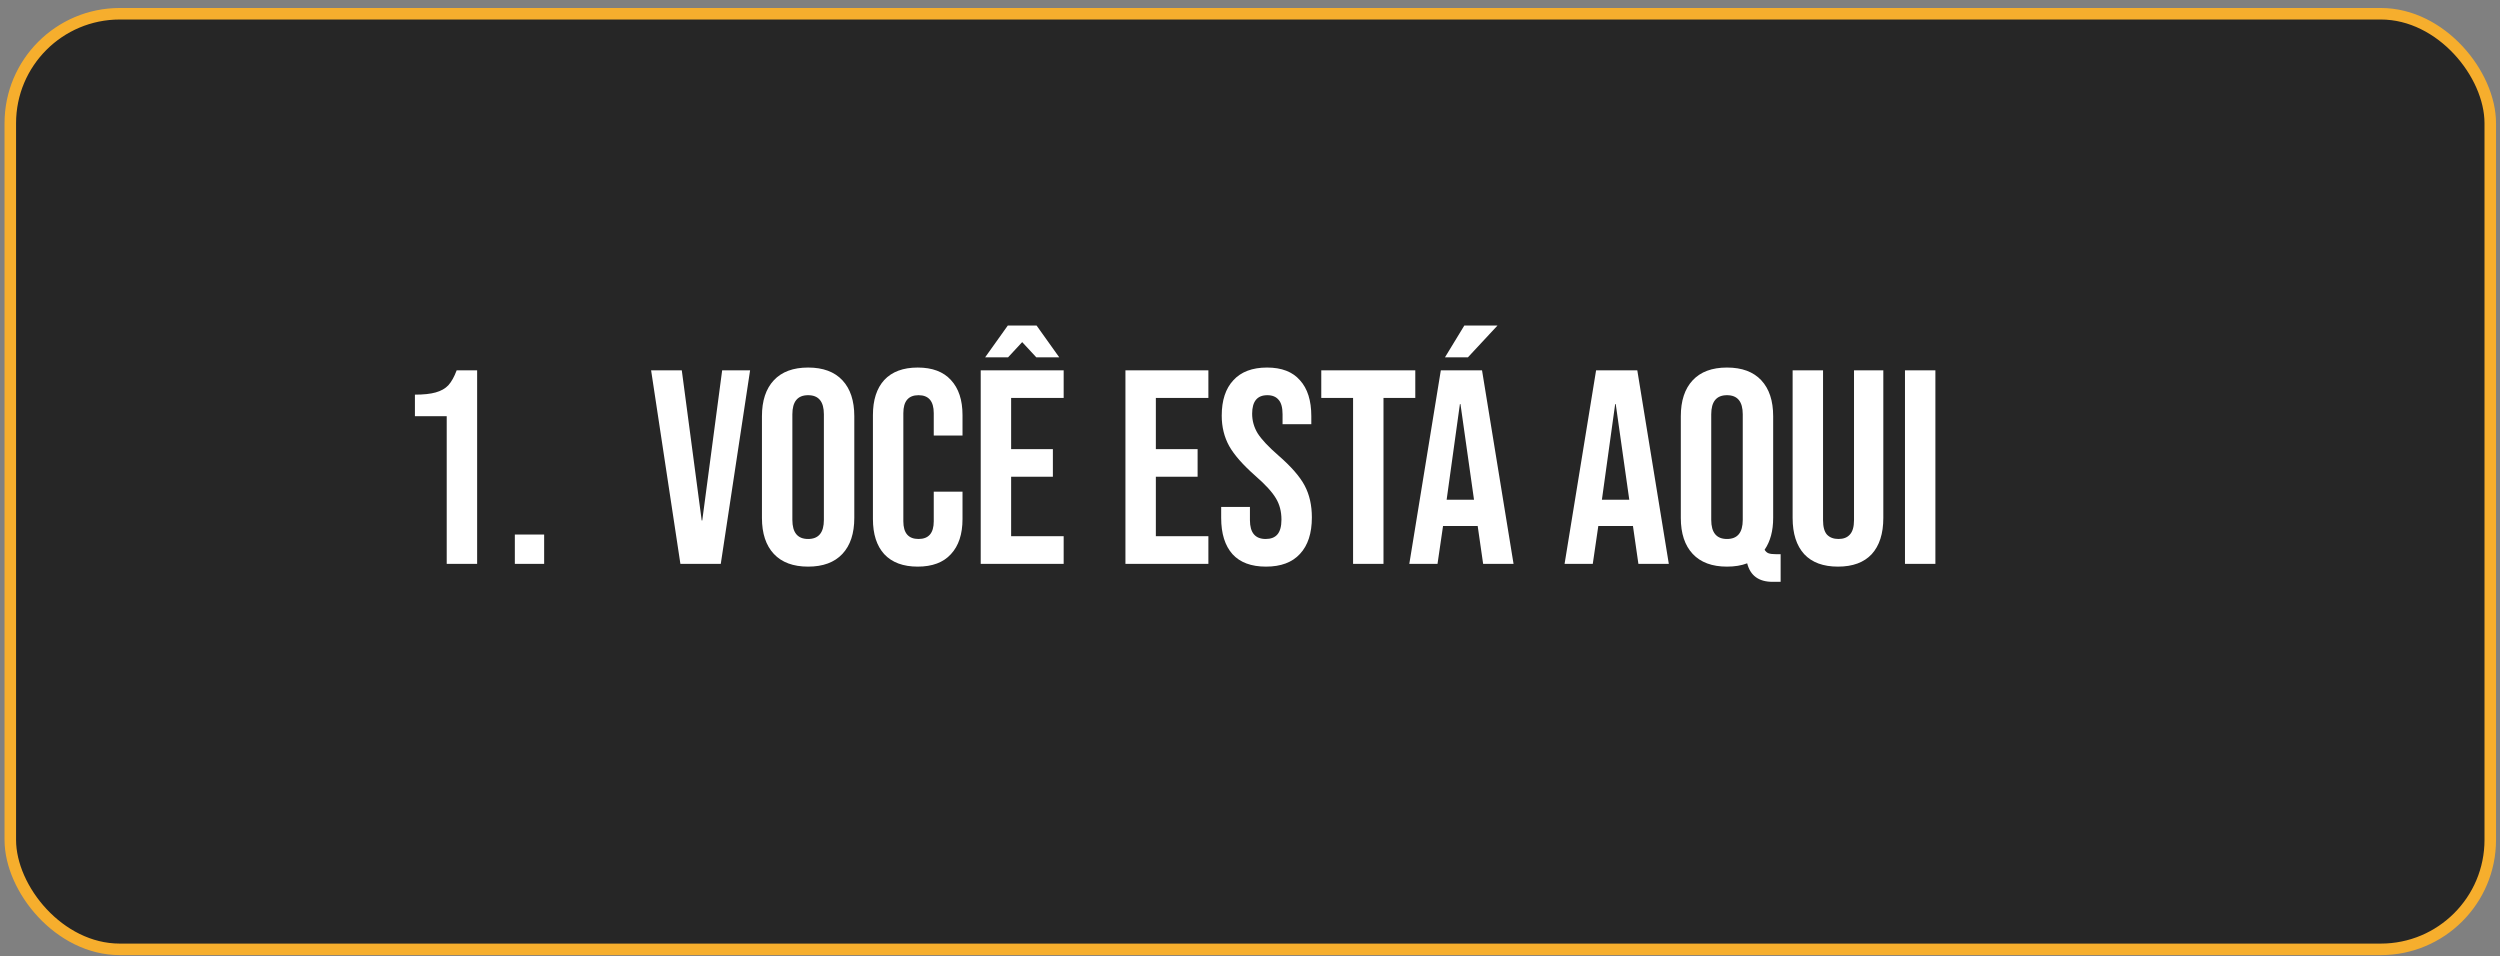 <svg xmlns="http://www.w3.org/2000/svg" width="217" height="83" viewBox="0 0 217 83" fill="none"><rect x="0" y="0" width="217" height="83" fill="#808080" stroke="none"/><rect x="0.894" y="1.194" width="215.261" height="81.21" rx="9.5" fill="#262626" stroke="#F6AE2D"></rect><path d="M38.775 36.127H36.015V34.255C36.767 34.255 37.367 34.191 37.815 34.063C38.279 33.935 38.647 33.727 38.919 33.439C39.191 33.135 39.431 32.703 39.639 32.143H41.415V48.943H38.775V36.127ZM44.688 46.399H47.232V48.943H44.688V46.399ZM56.516 32.143H59.179L60.907 45.175H60.956L62.684 32.143H65.108L62.563 48.943H59.059L56.516 32.143ZM70.145 49.183C68.849 49.183 67.857 48.815 67.169 48.079C66.481 47.343 66.137 46.303 66.137 44.959V36.127C66.137 34.783 66.481 33.743 67.169 33.007C67.857 32.271 68.849 31.903 70.145 31.903C71.441 31.903 72.433 32.271 73.121 33.007C73.809 33.743 74.153 34.783 74.153 36.127V44.959C74.153 46.303 73.809 47.343 73.121 48.079C72.433 48.815 71.441 49.183 70.145 49.183ZM70.145 46.783C71.057 46.783 71.513 46.231 71.513 45.127V35.959C71.513 34.855 71.057 34.303 70.145 34.303C69.233 34.303 68.777 34.855 68.777 35.959V45.127C68.777 46.231 69.233 46.783 70.145 46.783ZM79.658 49.183C78.394 49.183 77.426 48.823 76.754 48.103C76.098 47.383 75.77 46.367 75.77 45.055V36.031C75.77 34.719 76.098 33.703 76.754 32.983C77.426 32.263 78.394 31.903 79.658 31.903C80.922 31.903 81.882 32.263 82.538 32.983C83.21 33.703 83.546 34.719 83.546 36.031V37.807H81.05V35.863C81.05 34.823 80.61 34.303 79.73 34.303C78.85 34.303 78.41 34.823 78.41 35.863V45.247C78.41 46.271 78.85 46.783 79.73 46.783C80.61 46.783 81.05 46.271 81.05 45.247V42.679H83.546V45.055C83.546 46.367 83.21 47.383 82.538 48.103C81.882 48.823 80.922 49.183 79.658 49.183ZM85.126 32.143H92.326V34.543H87.766V38.983H91.39V41.383H87.766V46.543H92.326V48.943H85.126V32.143ZM87.478 28.255H89.974L91.942 31.015H89.95L88.726 29.695L87.502 31.015H85.51L87.478 28.255ZM97.688 32.143H104.888V34.543H100.328V38.983H103.952V41.383H100.328V46.543H104.888V48.943H97.688V32.143ZM109.886 49.183C108.606 49.183 107.638 48.823 106.982 48.103C106.326 47.367 105.998 46.319 105.998 44.959V43.999H108.494V45.151C108.494 46.239 108.95 46.783 109.862 46.783C110.31 46.783 110.646 46.655 110.87 46.399C111.11 46.127 111.23 45.695 111.23 45.103C111.23 44.399 111.07 43.783 110.75 43.255C110.43 42.711 109.838 42.063 108.974 41.311C107.886 40.351 107.126 39.487 106.694 38.719C106.262 37.935 106.046 37.055 106.046 36.079C106.046 34.751 106.382 33.727 107.054 33.007C107.726 32.271 108.702 31.903 109.982 31.903C111.246 31.903 112.198 32.271 112.838 33.007C113.494 33.727 113.822 34.767 113.822 36.127V36.823H111.326V35.959C111.326 35.383 111.214 34.967 110.99 34.711C110.766 34.439 110.438 34.303 110.006 34.303C109.126 34.303 108.686 34.839 108.686 35.911C108.686 36.519 108.846 37.087 109.166 37.615C109.502 38.143 110.102 38.783 110.966 39.535C112.07 40.495 112.83 41.367 113.246 42.151C113.662 42.935 113.87 43.855 113.87 44.911C113.87 46.287 113.526 47.343 112.838 48.079C112.166 48.815 111.182 49.183 109.886 49.183ZM117.447 34.543H114.687V32.143H122.847V34.543H120.087V48.943H117.447V34.543ZM125.064 32.143H128.64L131.376 48.943H128.736L128.256 45.607V45.655H125.256L124.776 48.943H122.328L125.064 32.143ZM127.944 43.375L126.768 35.071H126.72L125.568 43.375H127.944ZM127.104 28.255H129.984L127.416 31.015H125.424L127.104 28.255ZM138.541 32.143H142.117L144.853 48.943H142.213L141.733 45.607V45.655H138.733L138.253 48.943H135.805L138.541 32.143ZM141.421 43.375L140.245 35.071H140.197L139.045 43.375H141.421ZM153.863 50.503C152.663 50.503 151.927 49.967 151.655 48.895C151.159 49.087 150.575 49.183 149.903 49.183C148.607 49.183 147.615 48.815 146.927 48.079C146.239 47.343 145.895 46.303 145.895 44.959V36.127C145.895 34.783 146.239 33.743 146.927 33.007C147.615 32.271 148.607 31.903 149.903 31.903C151.199 31.903 152.191 32.271 152.879 33.007C153.567 33.743 153.911 34.783 153.911 36.127V44.959C153.911 46.079 153.663 46.999 153.167 47.719C153.263 47.879 153.383 47.983 153.527 48.031C153.671 48.079 153.879 48.103 154.151 48.103H154.559V50.503H153.863ZM149.903 46.783C150.815 46.783 151.271 46.231 151.271 45.127V35.959C151.271 34.855 150.815 34.303 149.903 34.303C148.991 34.303 148.535 34.855 148.535 35.959V45.127C148.535 46.231 148.991 46.783 149.903 46.783ZM159.536 49.183C158.256 49.183 157.28 48.823 156.608 48.103C155.936 47.367 155.6 46.319 155.6 44.959V32.143H158.24V45.151C158.24 45.727 158.352 46.143 158.576 46.399C158.816 46.655 159.152 46.783 159.584 46.783C160.016 46.783 160.344 46.655 160.568 46.399C160.808 46.143 160.928 45.727 160.928 45.151V32.143H163.472V44.959C163.472 46.319 163.136 47.367 162.464 48.103C161.792 48.823 160.816 49.183 159.536 49.183ZM165.352 32.143H167.992V48.943H165.352V32.143Z" fill="white"></path></svg>